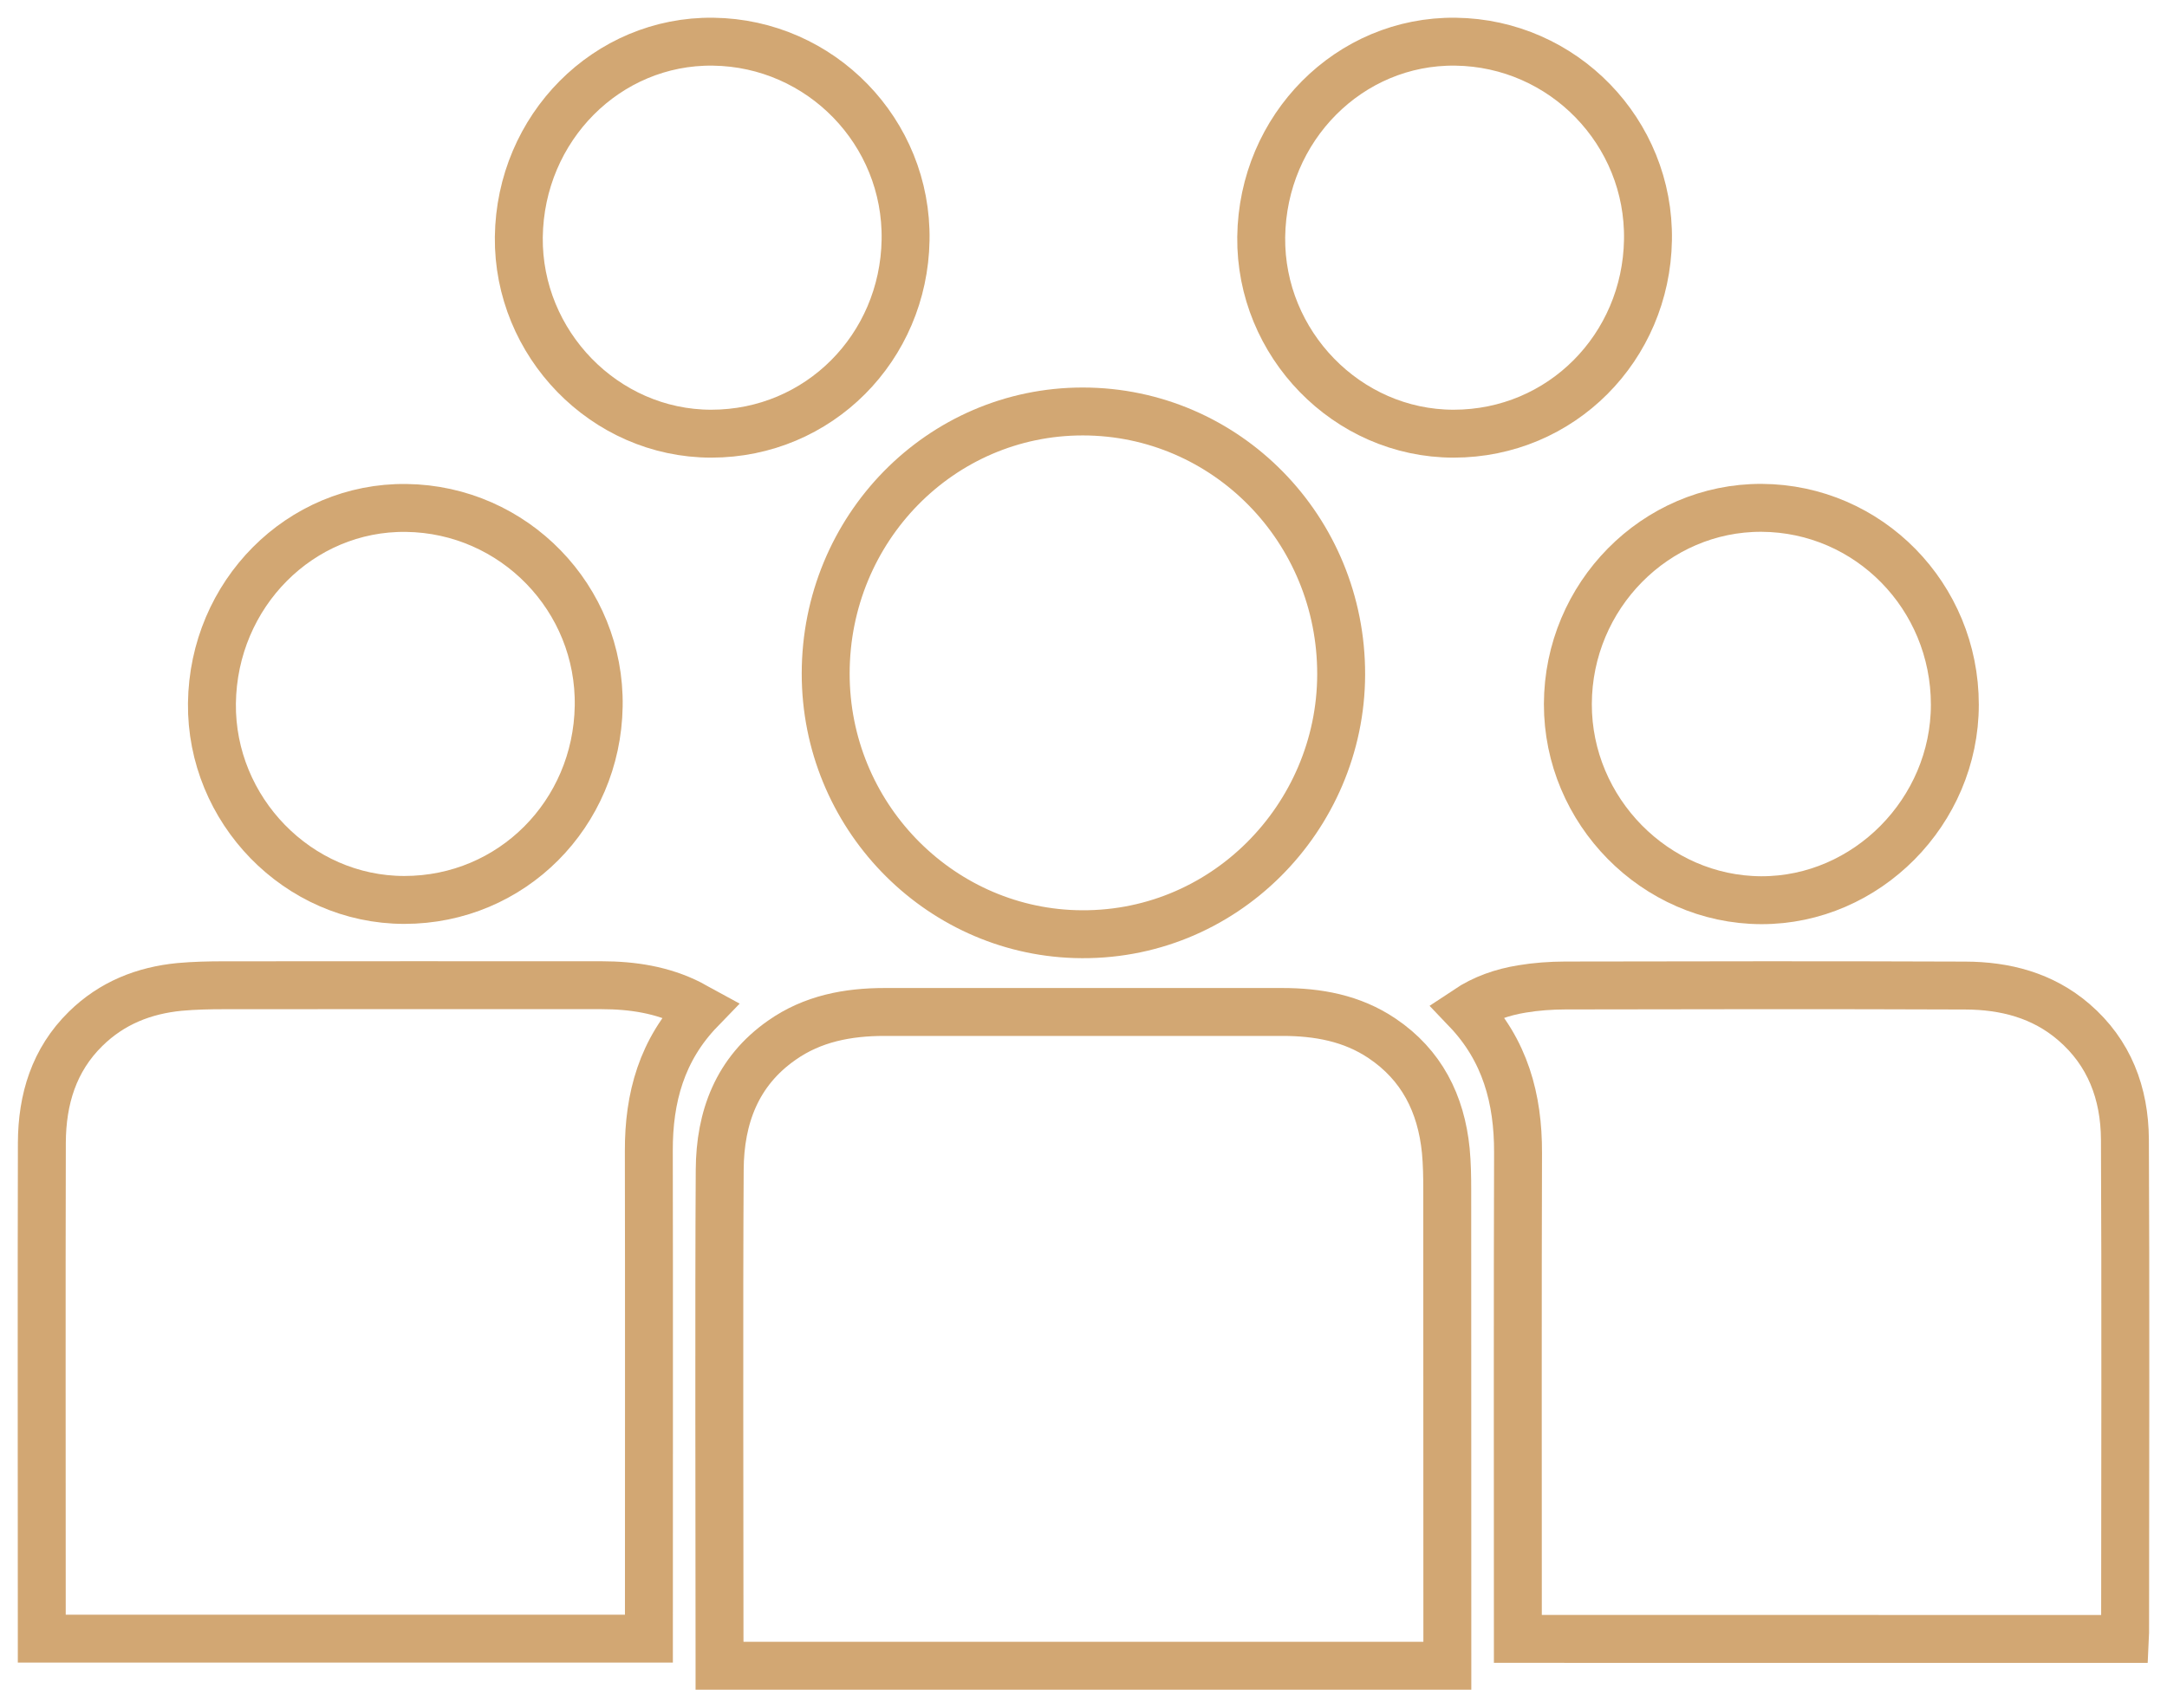 <svg width="104" height="82" viewBox="0 0 104 82" fill="none" xmlns="http://www.w3.org/2000/svg">
<path fill-rule="evenodd" clip-rule="evenodd" d="M69.462 79.965C57.809 79.965 46.203 79.965 34.532 79.965C34.532 79.805 34.532 79.645 34.532 79.49C34.532 73.325 34.501 62.324 34.541 56.158C34.554 53.637 35.374 51.438 37.519 49.939C38.999 48.896 40.692 48.58 42.459 48.58C48.821 48.58 55.176 48.58 61.533 48.58C63.24 48.58 64.88 48.871 66.329 49.847C68.226 51.122 69.162 52.979 69.388 55.237C69.448 55.874 69.457 56.517 69.457 57.154C69.462 62.945 69.462 73.579 69.462 79.366C69.462 79.555 69.462 79.749 69.462 79.965Z" stroke="#D2A773" stroke-width="2.3" stroke-miterlimit="10"/>
<path fill-rule="evenodd" clip-rule="evenodd" d="M72.846 78.676C72.846 78.48 72.846 78.304 72.846 78.131C72.846 72.148 72.833 61.321 72.855 55.338C72.864 52.747 72.235 50.417 70.386 48.481C71.21 47.931 72.108 47.627 73.05 47.474C73.728 47.361 74.421 47.312 75.117 47.309C81.514 47.296 87.916 47.287 94.318 47.312C96.223 47.318 98.029 47.776 99.527 49.065C101.234 50.532 101.967 52.487 101.98 54.696C102.016 60.98 101.994 72.101 101.989 78.383C101.989 78.471 101.976 78.559 101.971 78.678C92.281 78.676 82.603 78.676 72.846 78.676Z" stroke="#D2A773" stroke-width="2.3" stroke-miterlimit="10"/>
<path fill-rule="evenodd" clip-rule="evenodd" d="M33.617 48.47C31.759 50.389 31.13 52.695 31.139 55.252C31.152 61.237 31.143 72.062 31.143 78.045C31.143 78.239 31.143 78.43 31.143 78.665C21.435 78.665 11.751 78.665 2.005 78.665C2.005 78.507 2.005 78.349 2.005 78.192C2.005 72.029 1.991 61.023 2.009 54.86C2.018 52.774 2.587 50.883 4.109 49.389C5.367 48.152 6.905 47.544 8.622 47.377C9.324 47.314 10.033 47.298 10.736 47.298C16.786 47.293 22.831 47.293 28.881 47.296C30.352 47.298 31.786 47.514 33.117 48.188C33.275 48.271 33.421 48.364 33.617 48.47Z" stroke="#D2A773" stroke-width="2.3" stroke-miterlimit="10"/>
<path fill-rule="evenodd" clip-rule="evenodd" d="M51.971 19.753C58.847 19.76 64.384 25.409 64.366 32.385C64.349 39.233 58.715 45.065 51.594 44.842C45.001 44.637 39.623 39.125 39.627 32.331C39.632 25.366 45.147 19.748 51.971 19.753Z" stroke="#D2A773" stroke-width="2.3" stroke-miterlimit="10"/>
<path fill-rule="evenodd" clip-rule="evenodd" d="M93.818 33.827C93.818 38.951 89.587 43.231 84.521 43.215C79.443 43.197 75.237 38.929 75.246 33.798C75.259 28.599 79.452 24.356 84.548 24.379C89.681 24.408 93.818 28.617 93.818 33.827Z" stroke="#D2A773" stroke-width="2.3" stroke-miterlimit="10"/>
<path fill-rule="evenodd" clip-rule="evenodd" d="M10.171 33.764C10.236 28.514 14.407 24.318 19.497 24.384C24.666 24.449 28.824 28.724 28.733 33.906C28.646 39.06 24.575 43.202 19.402 43.202C14.287 43.199 10.116 38.88 10.171 33.764Z" stroke="#D2A773" stroke-width="2.3" stroke-miterlimit="10"/>
<path fill-rule="evenodd" clip-rule="evenodd" d="M24.899 11.382C24.964 6.131 29.135 1.935 34.225 2.001C39.394 2.066 43.552 6.341 43.461 11.524C43.374 16.677 39.303 20.819 34.13 20.819C29.015 20.816 24.844 16.497 24.899 11.382Z" stroke="#D2A773" stroke-width="2.3" stroke-miterlimit="10"/>
<path fill-rule="evenodd" clip-rule="evenodd" d="M60.529 11.382C60.593 6.131 64.764 1.935 69.855 2.001C75.024 2.066 79.181 6.341 79.09 11.524C79.003 16.677 74.933 20.819 69.759 20.819C64.644 20.816 60.473 16.497 60.529 11.382Z" stroke="#D2A773" stroke-width="2.3" stroke-miterlimit="10"/>
</svg>
